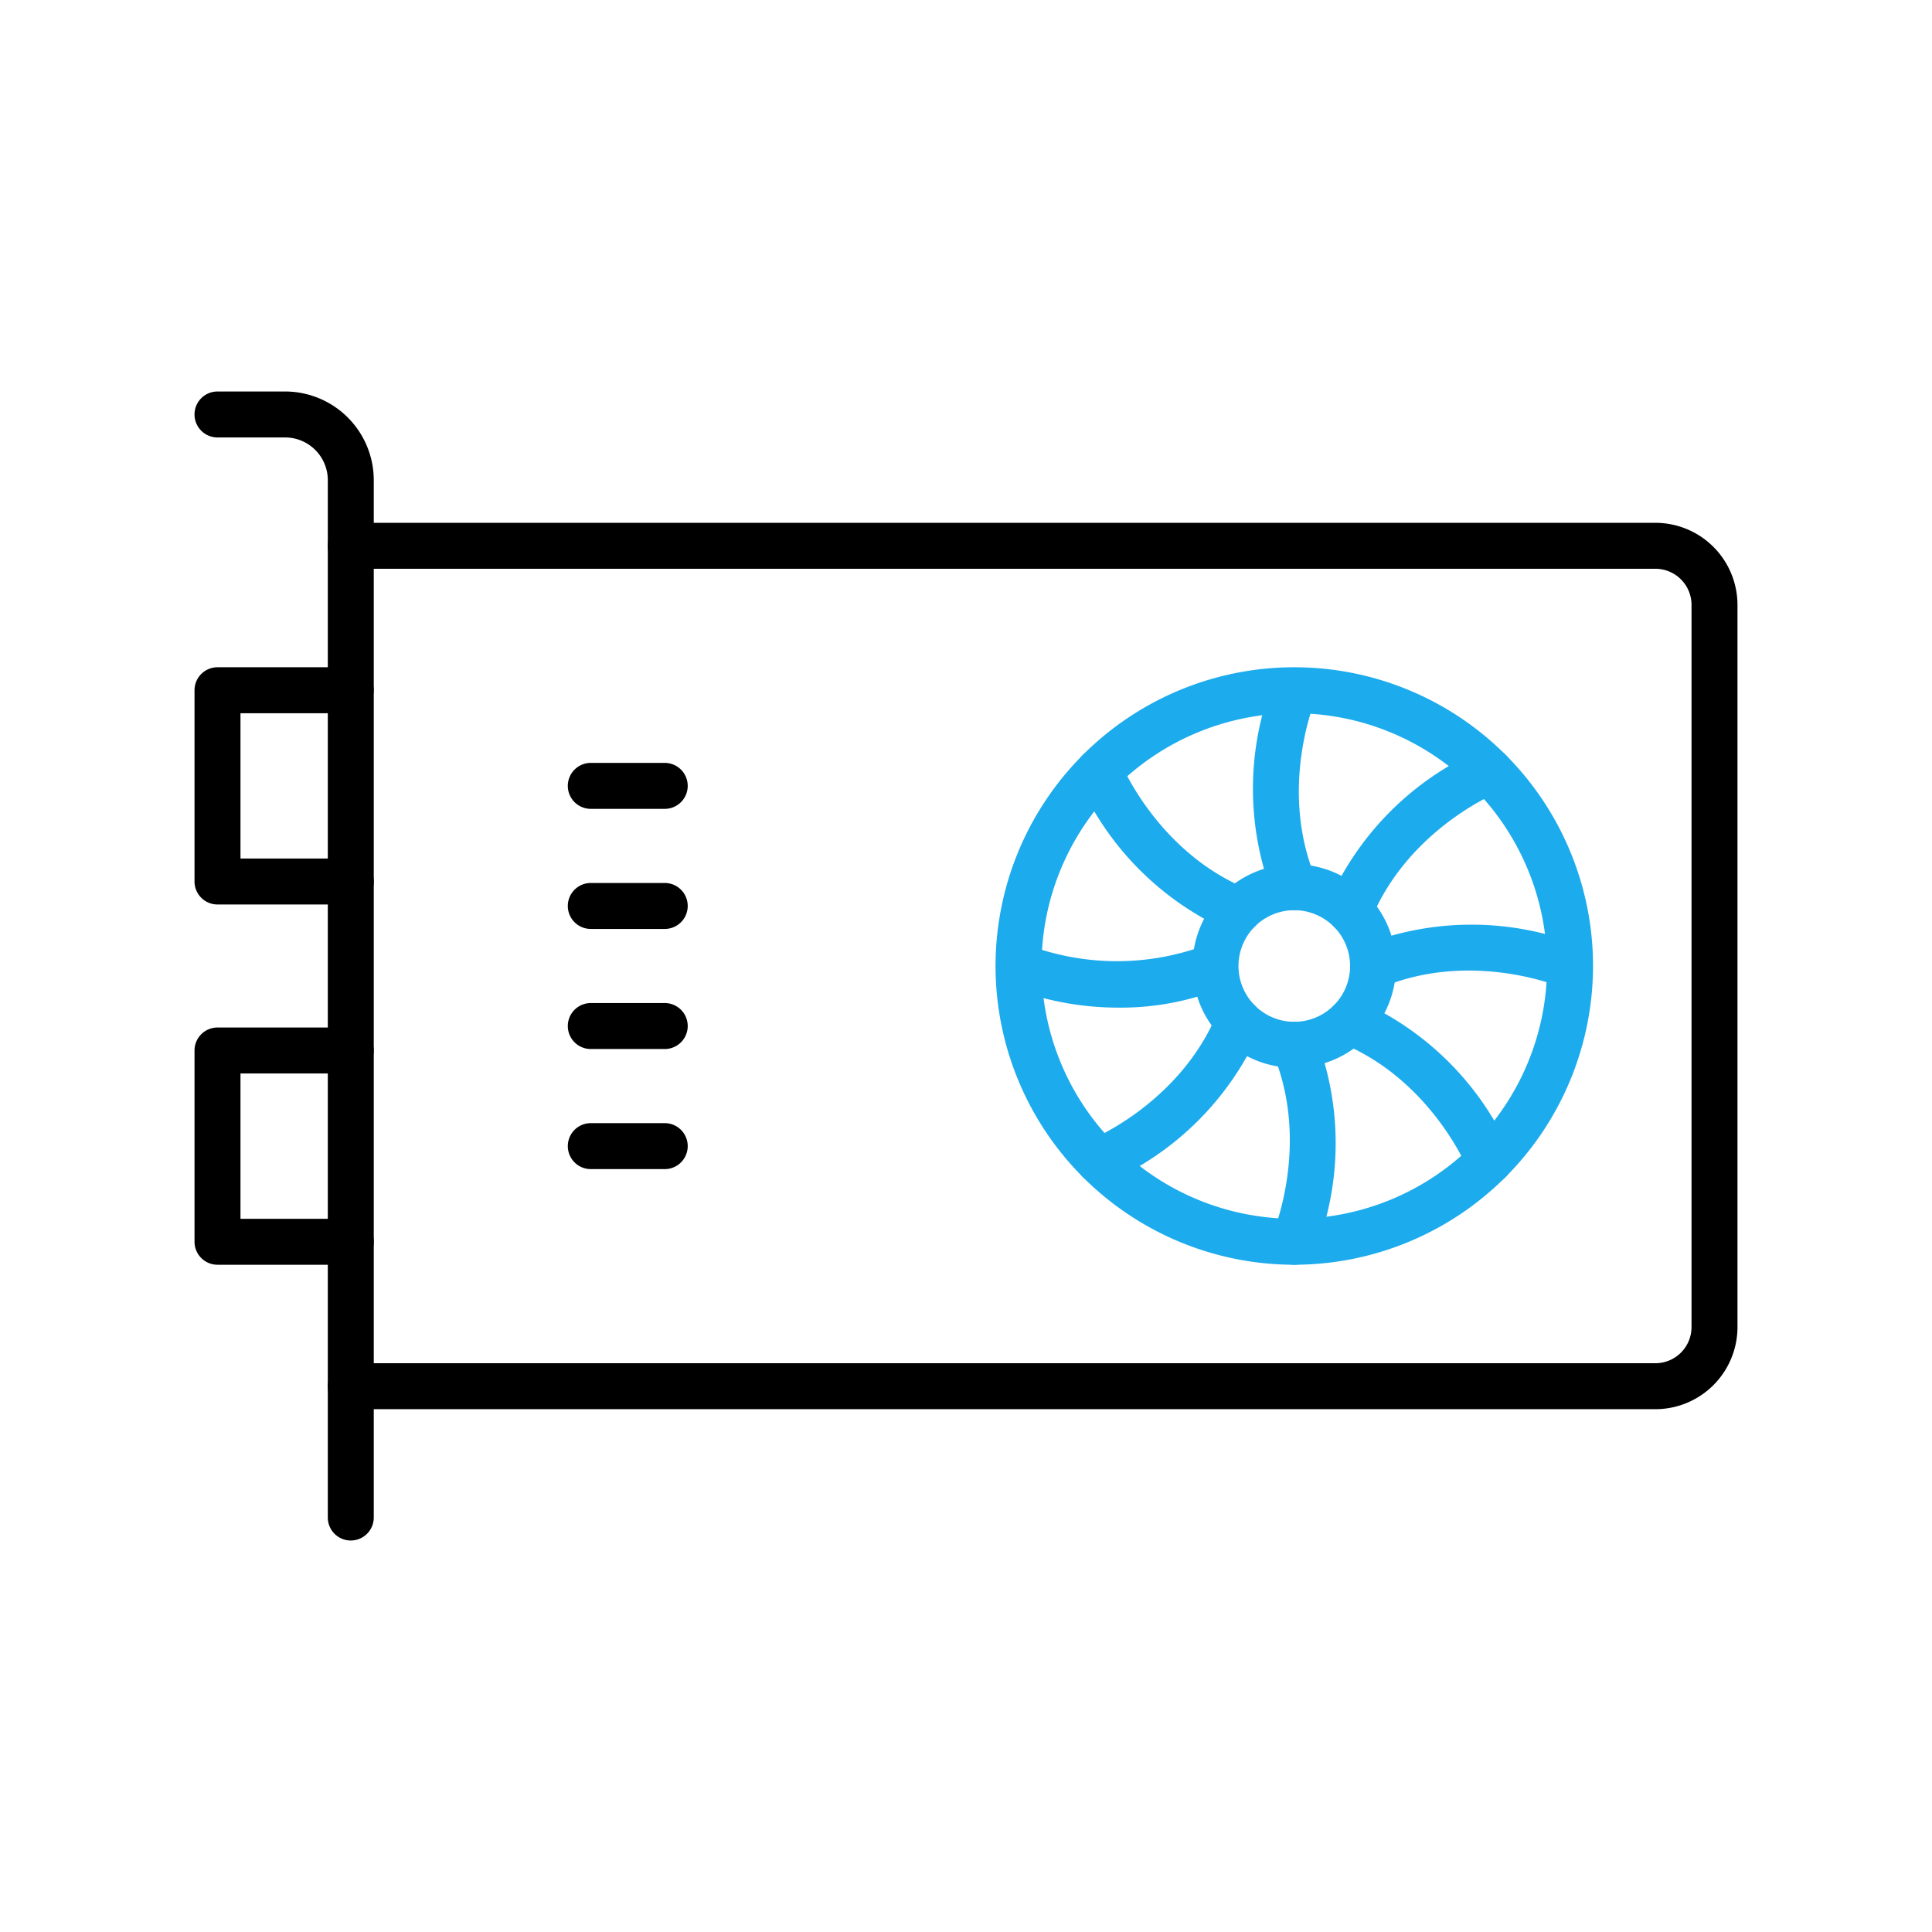 <svg xmlns="http://www.w3.org/2000/svg" xmlns:xlink="http://www.w3.org/1999/xlink" xmlns:svgjs="http://svgjs.com/svgjs" width="512" height="512" x="0" y="0" viewBox="0 0 128 128" style="enable-background:new 0 0 512 512" xml:space="preserve" class=""><g transform="matrix(0.87,0,0,0.87,8.32,8.32)"><g><path d="m116.5 97.75h-99.355a1.75 1.75 0 1 1 0-3.5h99.355a2.752 2.752 0 0 0 2.75-2.75v-55a2.752 2.752 0 0 0 -2.75-2.75h-99.355a1.75 1.75 0 1 1 0-3.5h99.355a6.257 6.257 0 0 1 6.25 6.25v55a6.257 6.257 0 0 1 -6.25 6.25z" fill="#000000" data-original="#27276d"></path><path d="m17.145 107.75a1.75 1.75 0 0 1 -1.745-1.75v-79a3.254 3.254 0 0 0 -3.25-3.25h-5.15a1.75 1.75 0 0 1 0-3.5h5.145a6.758 6.758 0 0 1 6.755 6.75v79a1.751 1.751 0 0 1 -1.755 1.75z" fill="#000000" data-original="#27276d"></path><g fill="#fd5c70"><path d="m89 86.75a22.75 22.75 0 1 1 22.75-22.75 22.776 22.776 0 0 1 -22.75 22.75zm0-42a19.25 19.25 0 1 0 19.25 19.25 19.272 19.272 0 0 0 -19.25-19.25z" fill="#1cabed" data-original="#fd5c70" class=""></path><path d="m89 71.75a7.75 7.75 0 1 1 7.75-7.75 7.759 7.759 0 0 1 -7.75 7.75zm0-12a4.25 4.25 0 1 0 4.25 4.25 4.255 4.255 0 0 0 -4.25-4.25z" fill="#1cabed" data-original="#fd5c70" class=""></path><path d="m89 59.75a1.748 1.748 0 0 1 -1.616-1.078 22.525 22.525 0 0 1 .016-16.372 1.75 1.75 0 0 1 3.212 1.388c-.037.087-2.834 6.806.008 13.636a1.748 1.748 0 0 1 -1.62 2.426z" fill="#1cabed" data-original="#fd5c70" class=""></path><path d="m89 86.75a1.73 1.73 0 0 1 -.695-.145 1.748 1.748 0 0 1 -.911-2.3c.037-.087 2.834-6.806-.008-13.636a1.749 1.749 0 1 1 3.23-1.344 22.525 22.525 0 0 1 -.01 16.368 1.749 1.749 0 0 1 -1.606 1.057z" fill="#1cabed" data-original="#fd5c70" class=""></path><path d="m95 65.75a1.751 1.751 0 0 1 -.674-3.366 22.532 22.532 0 0 1 16.374.016 1.75 1.75 0 0 1 -1.388 3.212c-.089-.037-6.805-2.834-13.635.009a1.755 1.755 0 0 1 -.677.129z" fill="#1cabed" data-original="#fd5c70" class=""></path><path d="m75.7 67.17a22.834 22.834 0 0 1 -8.4-1.565 1.75 1.75 0 0 1 1.388-3.212 19.285 19.285 0 0 0 13.635-.009 1.751 1.751 0 0 1 1.346 3.232 20.672 20.672 0 0 1 -7.969 1.554z" fill="#1cabed" data-original="#fd5c70" class=""></path><path d="m93.241 61.508a1.752 1.752 0 0 1 -1.617-2.418 22.537 22.537 0 0 1 11.583-11.567 1.75 1.75 0 0 1 1.29 3.254c-.068.027-6.813 2.8-9.637 9.647a1.749 1.749 0 0 1 -1.619 1.084z" fill="#1cabed" data-original="#fd5c70" class=""></path><path d="m74.151 80.6a1.751 1.751 0 0 1 -.648-3.377c.068-.027 6.813-2.8 9.637-9.647a1.75 1.75 0 1 1 3.236 1.334 22.537 22.537 0 0 1 -11.583 11.567 1.754 1.754 0 0 1 -.642.123z" fill="#1cabed" data-original="#fd5c70" class=""></path><path d="m103.85 80.6a1.749 1.749 0 0 1 -1.626-1.1c-.028-.068-2.8-6.812-9.649-9.635a1.75 1.75 0 1 1 1.334-3.236 22.543 22.543 0 0 1 11.569 11.581 1.753 1.753 0 0 1 -1.628 2.39z" fill="#1cabed" data-original="#fd5c70" class=""></path><path d="m84.757 61.508a1.747 1.747 0 0 1 -.666-.133 22.543 22.543 0 0 1 -11.569-11.581 1.75 1.75 0 0 1 3.254-1.29c.028.068 2.8 6.812 9.649 9.635a1.751 1.751 0 0 1 -.668 3.369z" fill="#1cabed" data-original="#fd5c70" class=""></path></g><path d="m17.145 59.315h-10.145a1.749 1.749 0 0 1 -1.75-1.75v-14.565a1.75 1.75 0 0 1 1.75-1.75h10.145a1.75 1.75 0 0 1 0 3.5h-8.395v11.065h8.4a1.75 1.75 0 0 1 0 3.5z" fill="#000000" data-original="#27276d"></path><path d="m17.145 86.75h-10.145a1.75 1.75 0 0 1 -1.75-1.75v-14.565a1.749 1.749 0 0 1 1.75-1.75h10.145a1.75 1.75 0 0 1 0 3.5h-8.395v11.065h8.4a1.75 1.75 0 0 1 0 3.5z" fill="#000000" data-original="#27276d"></path><path d="m41.058 52.033h-5.631a1.75 1.75 0 0 1 0-3.5h5.631a1.75 1.75 0 1 1 0 3.5z" fill="#000000" data-original="#27276d"></path><path d="m41.058 61.178h-5.631a1.75 1.75 0 1 1 0-3.5h5.631a1.75 1.75 0 0 1 0 3.5z" fill="#000000" data-original="#27276d"></path><path d="m41.058 70.322h-5.631a1.75 1.75 0 1 1 0-3.5h5.631a1.75 1.75 0 0 1 0 3.5z" fill="#000000" data-original="#27276d"></path><path d="m41.058 79.467h-5.631a1.75 1.75 0 0 1 0-3.5h5.631a1.75 1.75 0 1 1 0 3.5z" fill="#000000" data-original="#27276d"></path></g></g></svg>